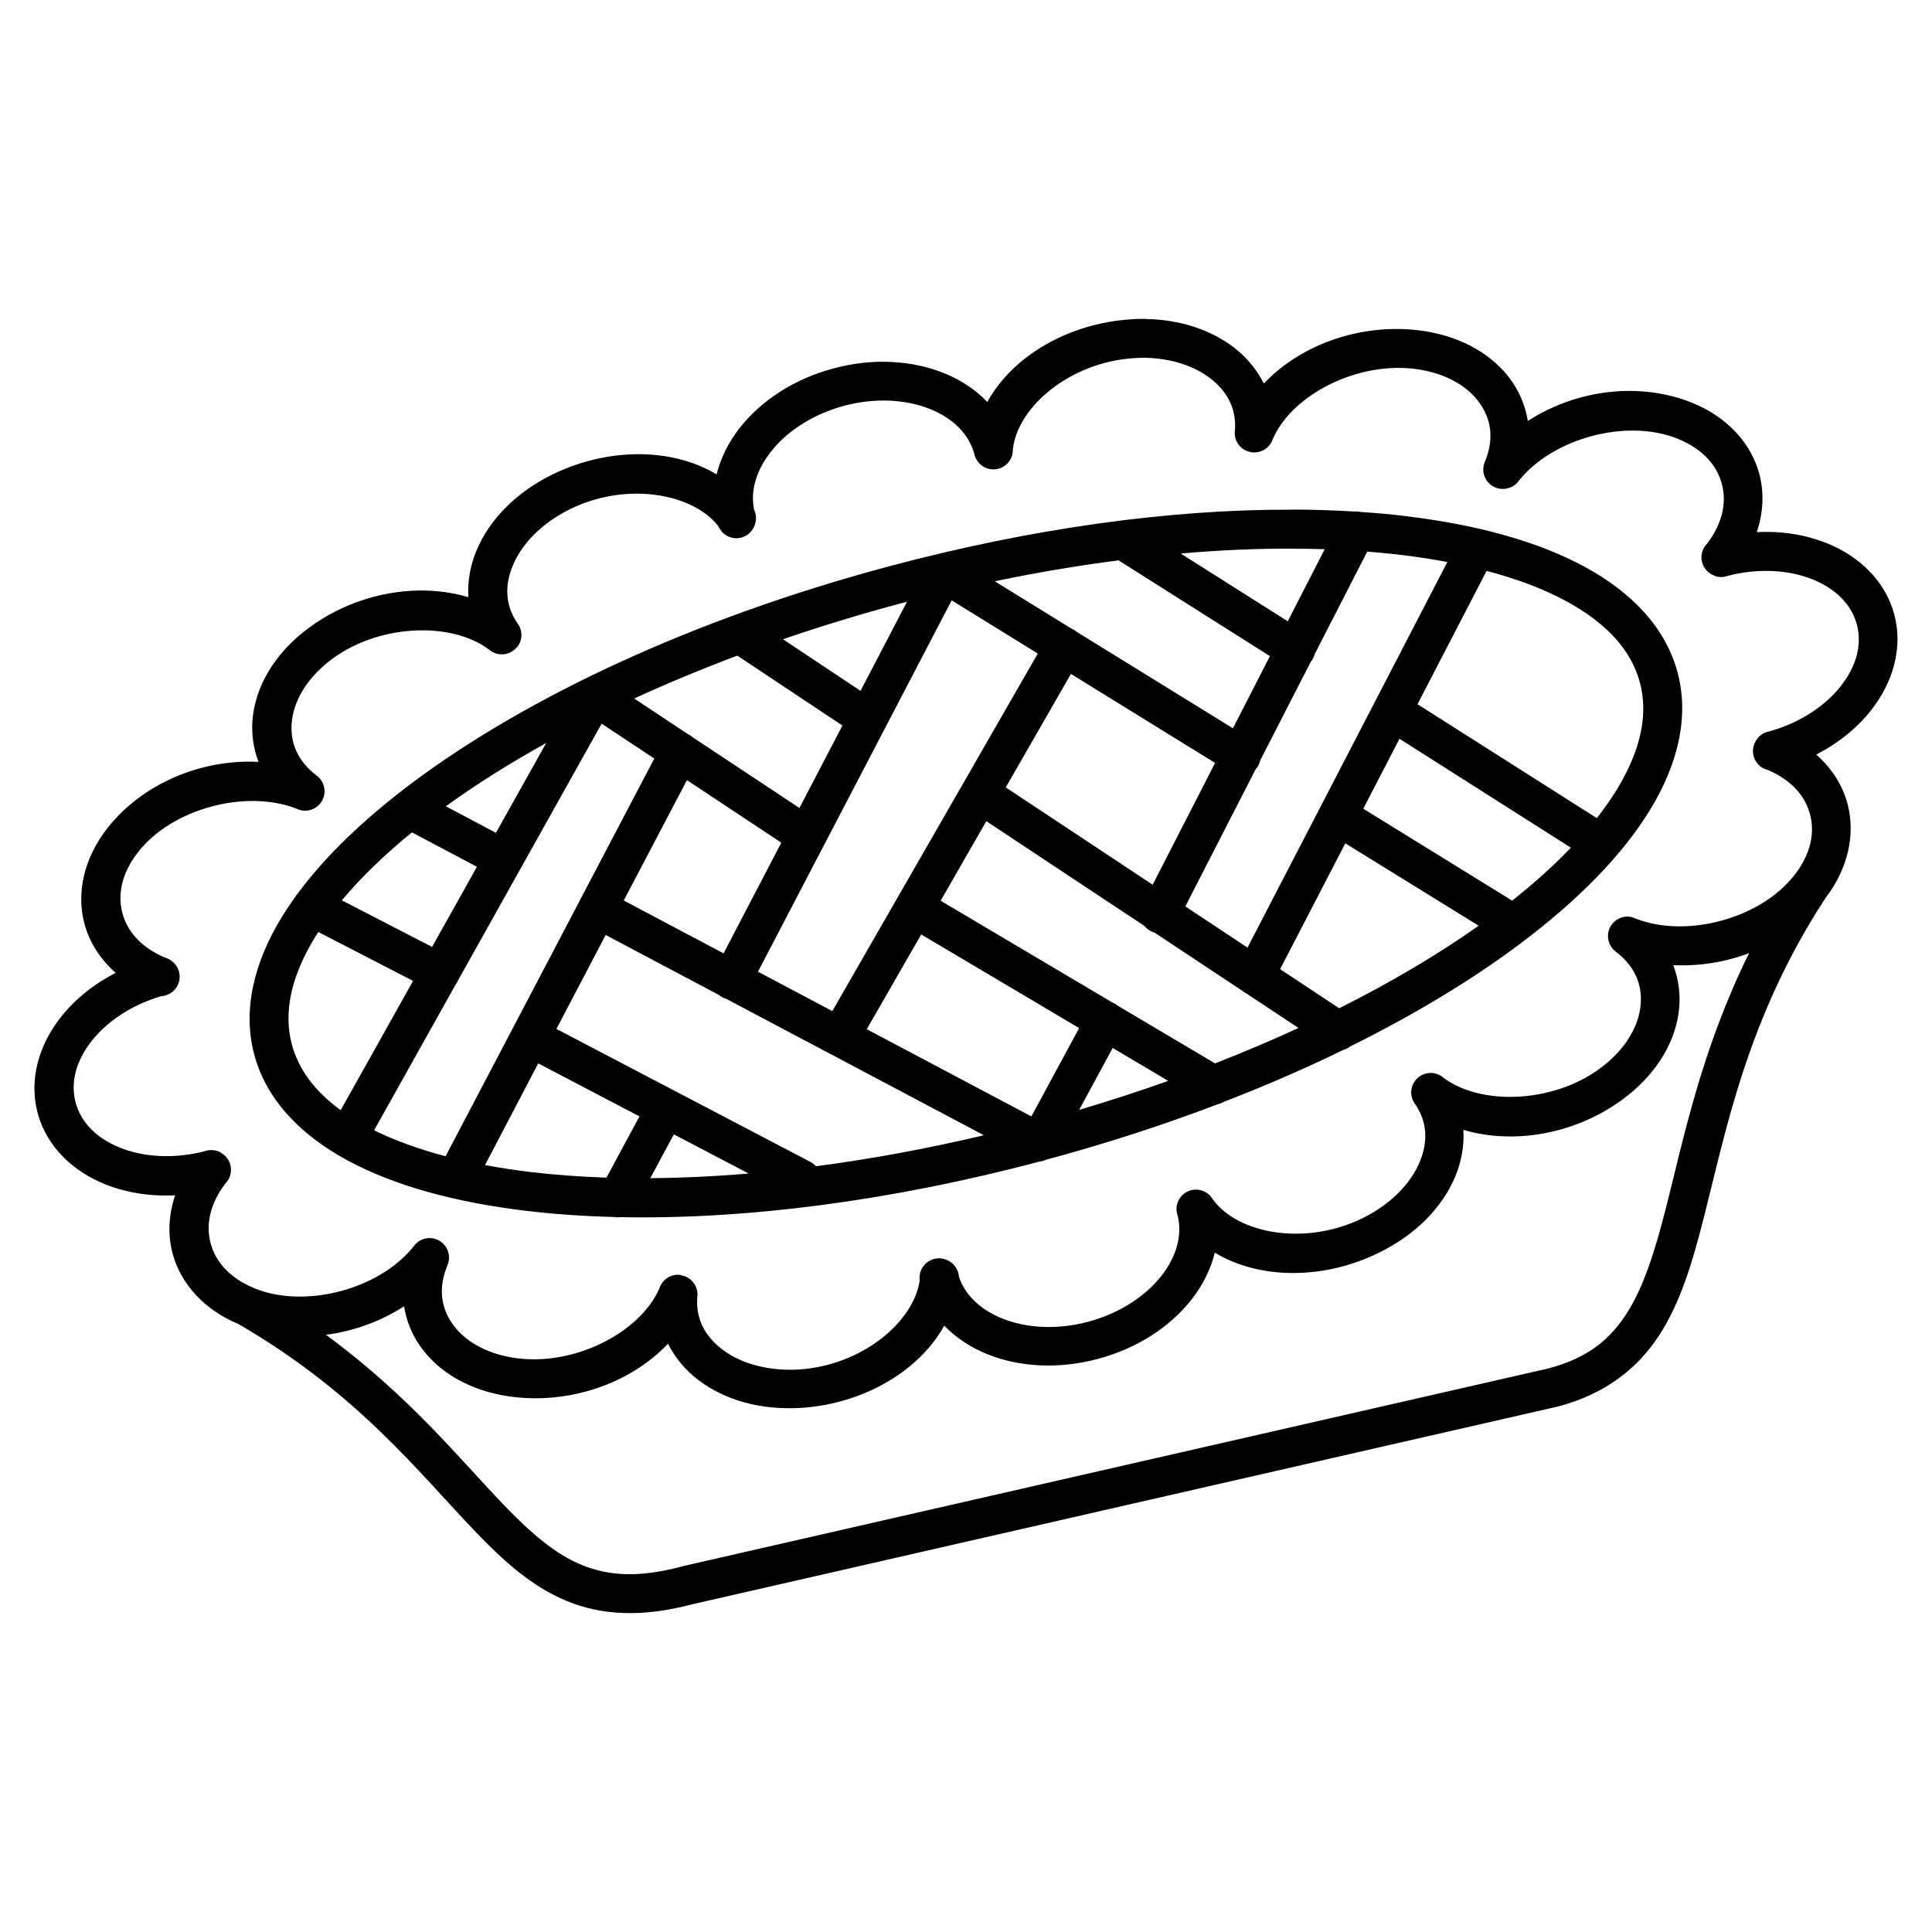 <?xml version="1.0" encoding="UTF-8"?>
<!-- Uploaded to: SVG Repo, www.svgrepo.com, Generator: SVG Repo Mixer Tools -->
<svg fill="#000000" width="800px" height="800px" version="1.1" viewBox="144 144 512 512" xmlns="http://www.w3.org/2000/svg">
 <path d="m447.55 228.5c-1.297-0.02-2.609 0.012-3.941 0.133-16.32 1.047-31.207 9.625-37.961 21.891-3.137-3.289-7.086-5.879-11.477-7.641-4.289-1.723-9.016-2.731-13.98-2.957-4.965-0.258-10.164 0.324-15.375 1.73-10.418 2.793-19.102 8.492-24.801 15.773-2.902 3.703-5.027 7.894-6.106 12.285-4.137-2.484-8.883-4.106-13.938-4.859-9.566-1.426-20.211 0.258-29.773 4.988-9.562 4.75-16.555 11.934-19.957 20.129-1.629 3.922-2.363 8.129-2.121 12.285-4.906-1.457-10.168-2.008-15.469-1.672-9.922 0.645-19.977 4.336-28.098 10.793-8.121 6.453-12.949 14.836-13.645 23.422-0.297 3.773 0.246 7.559 1.594 11.105-0.152-0.008-0.297-0.02-0.438-0.02-14.949-0.645-30.422 5.859-39.629 17.613-6.137 7.836-8.262 17.051-6.062 25.289 1.328 4.961 4.199 9.438 8.285 13.031-5.91 3.031-10.902 7.098-14.625 11.844-5.703 7.277-8.43 16.434-6.059 25.297 2.371 8.863 9.297 15.43 17.871 18.879 5.586 2.246 11.938 3.266 18.566 2.93-1.742 5.156-1.996 10.465-0.672 15.426 2.168 8.113 8.453 14.945 17.457 18.695 31.629 18.363 47.715 39.324 62.82 55.047 7.57 7.879 14.984 14.566 24.23 18.367 9.246 3.801 20.07 4.367 33.23 0.832l-0.195 0.059 229.72-52.484h0.008c0.066-0.02 0.133-0.039 0.195-0.059 12.266-3.297 20.809-10.012 26.508-18.801 5.699-8.789 8.812-19.379 11.832-31.25 6.035-23.707 11.531-52.836 32.168-84.531 6.004-7.789 8.074-16.91 5.891-25.07-1.328-4.961-4.199-9.438-8.285-13.035 5.91-3.031 10.902-7.098 14.621-11.844 5.699-7.277 8.43-16.434 6.059-25.293-2.371-8.863-9.297-15.43-17.871-18.879-4.289-1.723-9.023-2.731-13.988-2.949-1.508-0.059-3.035-0.059-4.578 0.02 1.742-5.156 1.996-10.465 0.672-15.426-2.203-8.238-8.645-15.164-17.871-18.879-4.617-1.859-9.547-2.859-14.527-3.07-10.113-0.453-20.461 2.414-28.949 7.926-0.598-3.742-2.012-7.293-4.16-10.41-4.891-7.09-13.27-11.934-23.523-13.453-15.734-2.328-32.164 3.246-42.27 13.934-1.863-3.723-4.598-6.992-7.965-9.57-6.16-4.719-14.316-7.391-23.395-7.531zm-0.152 10.316c7.133 0.133 13.156 2.238 17.277 5.394 4.617 3.535 6.957 8.094 6.613 13.66v0.004c-0.258 1.516 0.172 3.07 1.176 4.234 1.004 1.168 2.477 1.824 4.016 1.793 0.113-0.004 0.227-0.012 0.344-0.02 0.051-0.004 0.102-0.008 0.152-0.012 2.023-0.223 3.731-1.617 4.352-3.555 5.106-11.758 22.645-20.781 38.367-18.449 7.926 1.176 13.527 4.754 16.531 9.105 2.965 4.297 3.727 9.355 1.367 15.211-0.906 1.875-0.594 4.109 0.789 5.668 1.383 1.559 3.566 2.129 5.539 1.449 0.004 0 0.008 0 0.012-0.004 0.113-0.039 0.23-0.082 0.344-0.133 0.051-0.016 0.102-0.035 0.152-0.055 0.082-0.043 0.164-0.09 0.242-0.137 0.102-0.039 0.199-0.086 0.293-0.133 0.02-0.012 0.039-0.023 0.059-0.035 0.57-0.355 1.062-0.82 1.457-1.363 9.031-11.363 28.637-16.59 42.066-11.188 6.742 2.711 10.457 7.106 11.758 11.973 1.27 4.738 0.344 10.23-3.867 15.805l-0.004-0.004c-1.25 1.242-1.785 3.035-1.414 4.758 0.371 1.723 1.598 3.137 3.25 3.746 0.051 0.023 0.102 0.039 0.152 0.059 0.082 0.047 0.164 0.09 0.246 0.133 1.078 0.316 2.234 0.27 3.285-0.133 8.238-2.117 16.254-1.512 22.375 0.949 6.231 2.504 10.348 6.691 11.758 11.969 1.41 5.277-0.059 10.969-4.211 16.266-4.066 5.195-10.699 9.727-18.867 12.027-1.031 0.156-1.988 0.617-2.75 1.328-0.105 0.105-0.203 0.215-0.293 0.324-0.086 0.105-0.168 0.211-0.246 0.324-0.004 0.004-0.004 0.008-0.008 0.012-1.125 1.383-1.457 3.246-0.879 4.93 0.578 1.688 1.984 2.953 3.723 3.356 6.336 2.731 9.859 6.988 11.121 11.699 1.301 4.867 0.293 10.531-4.219 16.266l-0.004-0.004c-0.016 0.02-0.035 0.039-0.055 0.059-8.961 11.371-28.488 16.633-41.941 11.336l-0.004-0.004c-0.723-0.352-1.523-0.527-2.328-0.516-2.191 0.074-4.098 1.52-4.754 3.613-0.656 2.09 0.078 4.367 1.836 5.68 5.106 3.91 7.023 8.723 6.594 14.004-0.441 5.277-3.504 11.199-9.785 16.191-12.484 9.922-32.223 10.879-42.484 3.215v-0.004c-0.711-0.617-1.574-1.027-2.496-1.188-0.148-0.027-0.293-0.043-0.441-0.059h-0.012c-2.066-0.176-4.035 0.902-5.004 2.734-0.965 1.836-0.742 4.07 0.574 5.676 3.082 4.652 3.328 9.773 1.09 15.16-2.281 5.496-7.394 11.051-15.023 14.84-15.125 7.512-33.172 4.293-39.832-4.961h-0.004c-0.402-0.688-0.957-1.27-1.625-1.707-0.004 0-0.008-0.004-0.012-0.008-0.109-0.066-0.227-0.133-0.344-0.191-0.078-0.047-0.16-0.094-0.242-0.137-0.031-0.02-0.066-0.035-0.098-0.055-1.902-0.859-4.133-0.484-5.652 0.941-1.523 1.43-2.031 3.637-1.293 5.586 1.227 5.164-0.297 10.699-4.312 15.859-4.148 5.297-10.965 9.914-19.359 12.168-8.395 2.254-16.59 1.672-22.82-0.84-5.871-2.363-9.871-6.215-11.492-11.066h0.004c-0.125-1.902-1.285-3.582-3.023-4.367-1.711-0.84-3.746-0.664-5.293 0.453-1.543 1.117-2.348 2.996-2.086 4.883-1.629 11.148-15.441 22.543-31.949 23.594-8.496 0.516-15.688-1.711-20.402-5.324-4.617-3.535-6.957-8.094-6.613-13.66 0.449-2.602-1.141-5.121-3.68-5.84-0.066-0.02-0.129-0.039-0.195-0.059-0.082-0.02-0.164-0.039-0.246-0.055-0.16-0.055-0.324-0.098-0.492-0.133h-0.008c-2.422-0.227-4.672 1.27-5.402 3.586-5.117 11.75-22.645 20.762-38.359 18.43-7.926-1.176-13.535-4.754-16.539-9.109-3.004-4.356-3.738-9.484-1.273-15.434 0.004-0.012 0.008-0.023 0.012-0.035 0.035-0.086 0.066-0.172 0.098-0.262 0.582-1.598 0.34-3.379-0.652-4.766-0.988-1.383-2.598-2.188-4.297-2.156-1.637 0.039-3.16 0.848-4.102 2.188-8.988 11.305-28.43 16.531-41.855 11.262-0.195-0.098-0.395-0.184-0.598-0.258-6.488-2.723-10.086-7.035-11.359-11.801-1.27-4.738-0.344-10.227 3.863-15.797h-0.004c1.125-1.113 1.68-2.68 1.504-4.25-0.176-1.574-1.062-2.977-2.41-3.809-0.047-0.047-0.098-0.09-0.152-0.137-0.062-0.043-0.125-0.09-0.191-0.133-0.828-0.43-1.754-0.633-2.684-0.578-0.551 0.02-1.094 0.129-1.609 0.32-8.223 2.106-16.223 1.496-22.336-0.961-6.231-2.504-10.348-6.695-11.758-11.973s0.059-10.969 4.211-16.266c4.008-5.117 10.512-9.594 18.52-11.926l-0.004 0.004c2.141-0.133 3.977-1.57 4.613-3.617 0.637-2.047-0.059-4.273-1.742-5.594-0.562-0.465-1.215-0.805-1.914-1-6.441-2.731-10.016-7.027-11.285-11.777-1.301-4.867-0.297-10.531 4.211-16.266 8.91-11.375 28.387-16.668 41.863-11.453l-0.004 0.004c2.394 1.211 5.32 0.387 6.727-1.898 1.406-2.289 0.824-5.273-1.34-6.859-5.106-3.91-7.023-8.723-6.594-14.004 0.438-5.277 3.504-11.199 9.785-16.191 12.461-9.902 32.141-10.871 42.422-3.258 2.094 1.895 5.324 1.75 7.242-0.32 0.066-0.062 0.133-0.129 0.195-0.195 0.051-0.043 0.102-0.086 0.152-0.133 1.469-1.902 1.43-4.57-0.094-6.426-3.09-4.652-3.34-9.777-1.098-15.168 2.281-5.492 7.394-11.051 15.023-14.84 14.828-7.367 32.461-4.414 39.426 4.426 0.82 2.012 2.809 3.293 4.981 3.207 2.172-0.086 4.055-1.523 4.711-3.594 0.453-1.281 0.387-2.691-0.195-3.926-1.035-5.027 0.504-10.379 4.426-15.387 4.148-5.297 10.961-9.914 19.355-12.168 8.395-2.258 16.59-1.672 22.82 0.84 6.086 2.445 10.152 6.496 11.656 11.602v0.004c0.164 0.969 0.602 1.875 1.262 2.606 0.031 0.047 0.062 0.09 0.098 0.133 0.062 0.066 0.125 0.133 0.191 0.195 1.512 1.473 3.766 1.875 5.695 1.02 1.926-0.855 3.137-2.797 3.062-4.906 1.258-11.312 15.242-23.059 32.012-24.129 1.062-0.059 2.106-0.133 3.125-0.133zm38.91 40.258c-31.973-0.133-68.922 4.859-107.35 15.184-51.238 13.762-95.434 34.492-125.82 57.281-12.594 9.441-22.828 19.234-30.195 29.199-0.332 0.344-0.617 0.734-0.84 1.156-1.199 1.672-2.324 3.356-3.363 5.039-7.426 12.102-10.523 24.715-7.356 36.559s12.141 21.219 24.613 27.977c12.473 6.758 28.613 11.164 47.453 13.414 7.371 0.883 15.16 1.426 23.305 1.633v0.004c0.535 0.098 1.086 0.109 1.625 0.035 32.762 0.66 71.145-4.129 111.19-14.75 0.559-0.059 1.102-0.211 1.609-0.449 15.949-4.293 31.211-9.254 45.59-14.746 0.52-0.117 1.023-0.312 1.484-0.582 11.168-4.309 21.801-8.938 31.785-13.816 0.66-0.18 1.281-0.492 1.824-0.914 17.062-8.457 32.23-17.629 44.953-27.168 15.195-11.395 26.969-23.293 34.395-35.395 7.426-12.102 10.523-24.715 7.356-36.559-3.168-11.844-12.148-21.219-24.617-27.977-12.473-6.758-28.605-11.164-47.449-13.418-3.887-0.516-7.898-0.832-12.008-1.109-0.445-0.105-0.902-0.148-1.363-0.133-0.082 0.004-0.164 0.012-0.242 0.02-5.348-0.324-10.867-0.516-16.547-0.516zm0 10.336c2.965 0.004 5.883 0.059 8.754 0.133l-9.793 19.105-28.383-17.965c10.223-0.883 20.07-1.316 29.426-1.297zm20.027 0.773c3.051 0.258 6.039 0.516 8.941 0.871 4.273 0.516 8.371 1.141 12.289 1.883l-52.961 102.19-16.48-10.918 18.613-36.309 0.004 0.004c0.617-0.68 1.043-1.508 1.234-2.402l13.379-26.094c0.488-0.586 0.84-1.273 1.031-2.016zm-65.922 2.309 40.129 25.391-9.805 19.121-41.305-25.5 0.004 0.004c-0.434-0.375-0.922-0.68-1.453-0.895l-20.359-12.57c11.188-2.328 22.152-4.168 32.793-5.543zm97.559 2.789c8.109 2.148 15.199 4.84 21.055 8.016 10.82 5.867 17.293 13.09 19.562 21.57 2.266 8.484 0.246 17.992-6.184 28.496-1.504 2.453-3.262 4.938-5.234 7.449l-47.52-30.188zm-141.77 7.82 22.824 14.098-54.453 94.75-19.703-10.438 17.543-33.633h0.008c0-0.004 0-0.008 0.004-0.012zm-11.844 0.387-12.309 23.594-20.559-13.676c9.711-3.328 19.762-6.422 30.129-9.207 0.914-0.258 1.824-0.516 2.738-0.711zm-44.965 14.258 27.859 18.531-11.395 21.848-28.211-18.688 0.008 0.004c-0.398-0.359-0.848-0.656-1.332-0.879l-14.254-9.445c8.66-3.988 17.805-7.789 27.336-11.367zm88.418 4.852 38.199 23.59-16.543 32.27-38.934-25.793zm-124.37 13.18 13.953 9.246-19.367 36.895 0.008 0.004c-0.211 0.316-0.387 0.648-0.523 1l-35.43 67.496c-7.152-1.887-13.516-4.199-18.938-6.891l21.672-38.723v0.004c0.211-0.293 0.387-0.609 0.531-0.941zm211.44 4.008 45.418 28.859c-4.473 4.672-9.68 9.371-15.562 14.035l-39.461-24.363zm-226.13 1.117-13.324 23.805-13.273-7.035c7.918-5.731 16.848-11.355 26.602-16.773zm37.293 9.844 25.012 16.566-15.305 29.34-26.453-14.012zm79.336 10.875 41.895 27.754 0.008 0.004c0.676 0.852 1.609 1.469 2.656 1.762l23.238 15.395h0.004c0.328 0.281 0.688 0.523 1.078 0.715l13.852 9.176c-7.066 3.258-14.457 6.387-22.109 9.387l-25.762-15.273h-0.004c-0.43-0.363-0.914-0.652-1.438-0.859l-45.52-26.98zm-152.22 2.961 17.227 9.129-11.883 21.234-23.918-12.348c4.977-5.949 11.215-12.012 18.574-18.016zm247.36 2.91 35.34 21.832c-10.703 7.574-23.145 14.945-36.961 21.879l-15.656-10.371zm-272.16 23.5 25.105 12.953-19.18 34.262c-6.883-5.019-11.184-10.836-12.941-17.414-2.266-8.484-0.246-17.992 6.184-28.496 0.246-0.453 0.555-0.871 0.832-1.305zm159.77 0.652 41.855 24.809-12.66 23.41-43.629-23.113zm-83.621 0.133 29.984 15.883 0.012 0.004c0.594 0.512 1.297 0.883 2.051 1.086l27.562 14.602v-0.004c0.02 0.008 0.039 0.016 0.059 0.02l40.562 21.484c-15.234 3.606-30.145 6.336-44.477 8.215v0.004c-0.445-0.496-0.977-0.902-1.574-1.195l-67.234-35.199zm303 4.84c-12.629 25.586-17.297 48.949-21.984 67.367-2.953 11.605-5.961 21.18-10.5 28.184-4.539 7-10.352 11.703-20.52 14.438-0.004 0-0.004 0.008-0.008 0.008l-229.53 52.434 0.016 0.004c-0.066 0.02-0.133 0.039-0.195 0.059-11.598 3.109-19.57 2.492-26.637-0.387-7.066-2.902-13.477-8.438-20.711-15.969-11.57-12.043-25.051-28.871-47.074-45.027 7.352-0.941 14.523-3.531 20.711-7.551 0.602 3.742 2.008 7.293 4.156 10.402 4.891 7.09 13.262 11.934 23.516 13.453 15.734 2.328 32.168-3.246 42.277-13.934 1.863 3.719 4.598 6.992 7.965 9.57 7.039 5.394 16.688 8.109 27.34 7.43 16.281-1.039 31.133-9.578 37.906-21.797 3.129 3.258 7.059 5.828 11.418 7.578 8.574 3.445 18.938 4.027 29.355 1.227 10.418-2.793 19.102-8.492 24.801-15.773 2.922-3.731 5.051-7.949 6.125-12.367 11.973 7.234 29.152 7.203 43.797-0.133 9.562-4.75 16.555-11.93 19.957-20.125 1.629-3.922 2.363-8.129 2.121-12.285 14.09 4.188 31.105 0.781 43.566-9.117 8.121-6.453 12.945-14.836 13.645-23.422 0.293-3.773-0.246-7.562-1.594-11.109 6.785 0.32 13.691-0.762 20.082-3.18zm-168.64 25.102 14.727 8.727c-7.637 2.723-15.52 5.285-23.602 7.68zm-152.23 4.09 26.805 14.031 0.012 0.004c-0.031 0.066-0.062 0.129-0.094 0.195l-8.645 16.055c-7.004-0.258-13.699-0.73-20.023-1.484-4.227-0.516-8.277-1.129-12.16-1.859zm35.93 18.809 19.828 10.379c-9.012 0.762-17.727 1.168-26.07 1.227l6.086-11.293 0.016 0.004c0.055-0.105 0.105-0.211 0.152-0.32z"/>
</svg>